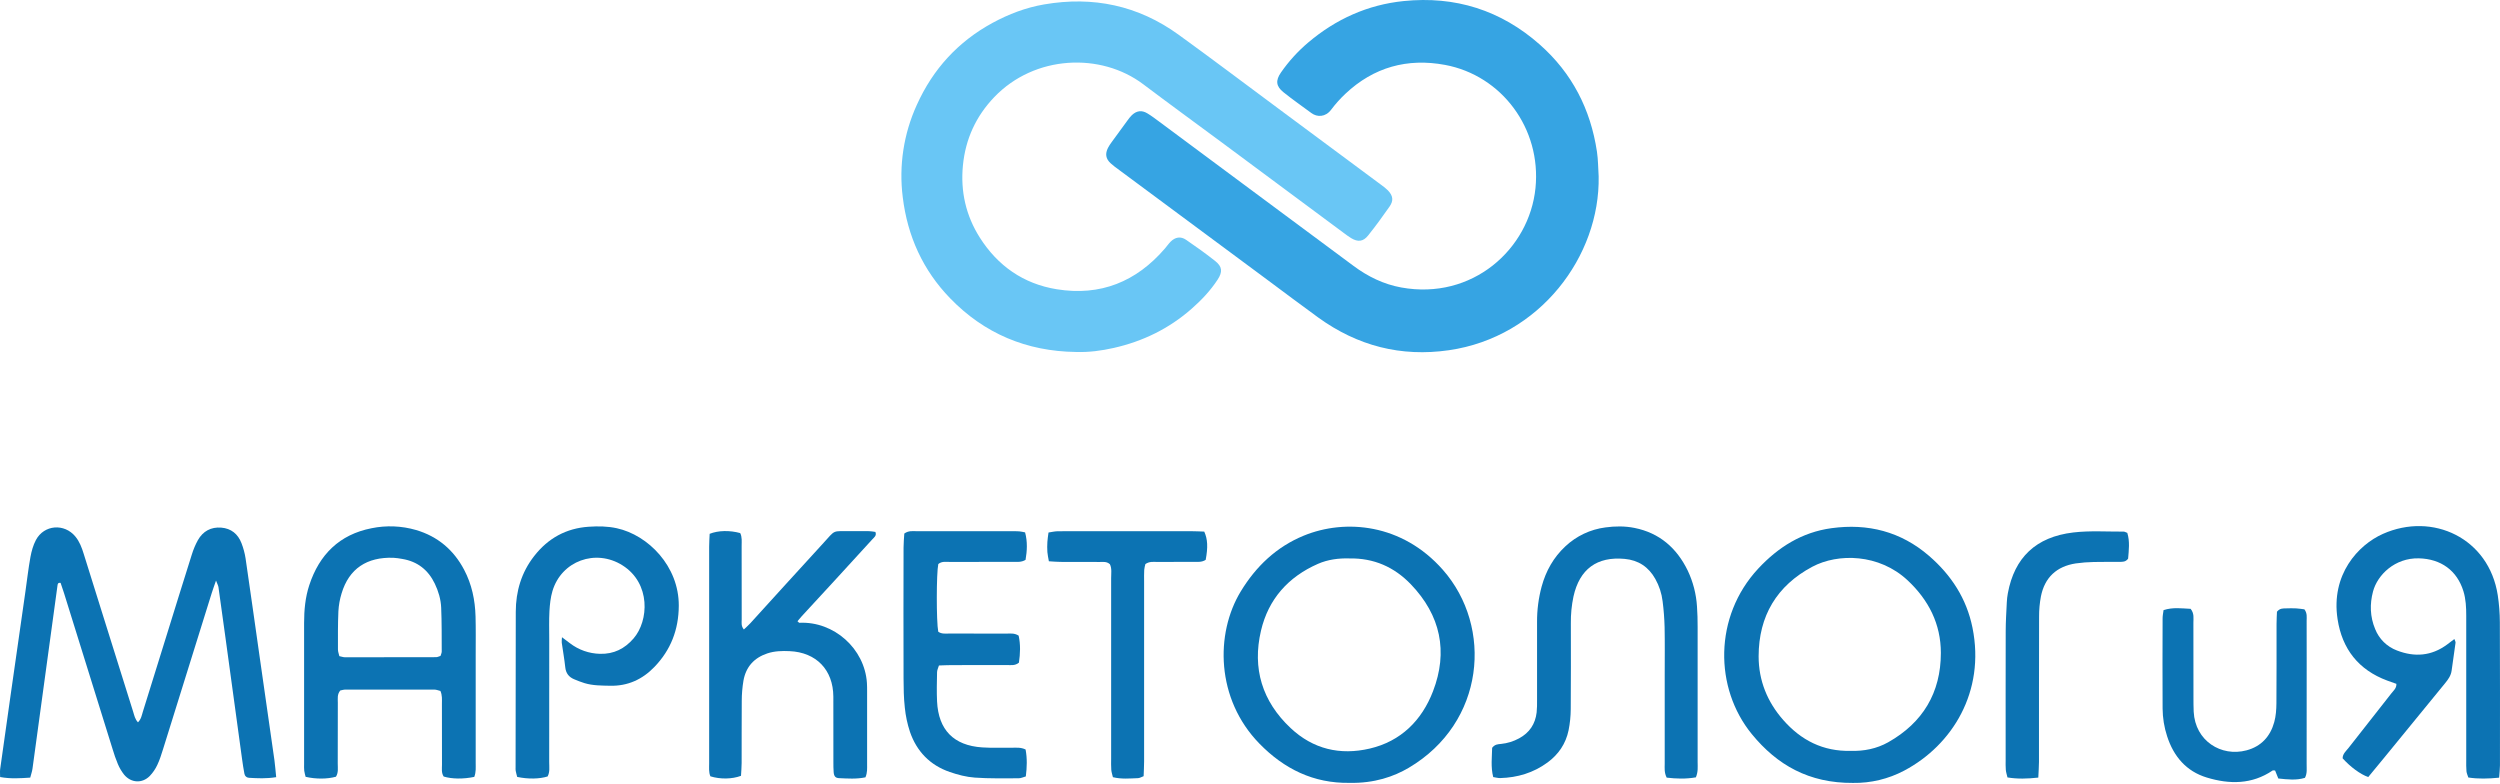 <?xml version="1.0" encoding="UTF-8"?> <svg xmlns="http://www.w3.org/2000/svg" width="1212" height="380" viewBox="0 0 1212 380" fill="none"> <path d="M775.028 85.509C775.755 124.114 746.588 163.394 702.442 169.786C679.175 173.159 658.09 167.671 639.098 153.942C630.846 147.976 622.739 141.825 614.544 135.761C590.584 117.998 566.623 100.234 542.66 82.471C541.166 81.434 539.735 80.309 538.374 79.102C536.051 76.914 535.706 74.551 537.156 71.678C537.67 70.714 538.258 69.792 538.916 68.921C541.47 65.376 544.045 61.852 546.641 58.346C547.261 57.448 547.958 56.606 548.724 55.83C551.007 53.664 553.487 53.303 556.184 54.918C558.205 56.129 560.092 57.573 562.001 58.98C576.601 69.806 591.2 80.649 605.797 91.511C622.591 103.977 639.386 116.441 656.185 128.902C663.15 134.087 670.777 137.814 679.332 139.371C713.727 145.639 741.429 120.825 744.406 91.146C747.289 62.313 728.047 36.599 700.563 31.464C682.306 28.055 665.942 32.558 652.237 45.474C649.719 47.846 647.408 50.43 645.329 53.197C642.595 56.844 638.542 56.877 635.753 54.802C631.231 51.44 626.588 48.238 622.197 44.694C618.601 41.802 618.314 39.034 621.004 35.151C624.749 29.759 629.179 24.882 634.183 20.642C647.601 9.264 663.048 2.296 680.499 0.513C705.449 -2.04 727.629 4.925 746.515 21.63C762.148 35.45 771.12 52.968 774.203 73.541C774.795 77.472 774.763 81.512 775.028 85.509Z" fill="#36A4E3"></path> <path d="M521.601 170.639C497.752 170.326 477.248 161.76 460.652 144.633C447.459 131.031 439.963 114.567 437.654 95.599C435.723 80.331 438.088 64.825 444.482 50.834C452.276 33.521 464.477 20.171 481.2 11.088C489.085 6.81 497.356 3.66 506.23 2.136C529.94 -1.937 551.767 2.632 571.326 16.787C587.686 28.62 603.78 40.785 619.99 52.807C636.493 65.045 652.992 77.287 669.487 89.534C670.683 90.358 671.809 91.28 672.853 92.291C675.344 94.887 675.689 97.225 673.646 100.157C670.32 104.93 666.88 109.637 663.249 114.188C660.86 117.178 658.297 117.415 655.058 115.457C653.818 114.71 652.651 113.827 651.484 112.963C631.768 98.338 612.058 83.709 592.354 69.074C579.63 59.651 566.855 50.349 554.221 40.828C533.685 25.349 501.613 26.625 482.018 47.082C473.18 56.304 468.079 67.342 466.825 80.185C465.589 92.816 468.279 104.543 474.987 115.144C483.712 128.884 496.141 137.606 512.294 140.228C533.441 143.659 550.859 136.618 564.768 120.46C565.717 119.366 566.535 118.13 567.564 117.116C569.792 114.928 572.38 114.469 574.994 116.245C579.804 119.527 584.537 122.907 589.096 126.517C592.568 129.266 592.804 131.757 590.292 135.593C586.78 140.957 582.393 145.577 577.59 149.785C566.684 159.339 554.054 165.491 539.981 168.67C533.965 170.038 527.846 170.847 521.601 170.639Z" fill="#69C6F5"></path> <path d="M133.891 376.769C129.03 377.553 124.882 377.316 120.745 377.083C120.19 377.066 119.659 376.853 119.245 376.482C118.831 376.112 118.56 375.606 118.48 375.056C118.033 372.733 117.684 370.388 117.36 368.043C114.663 348.369 111.973 328.697 109.29 309.025C108.177 300.901 107.05 292.78 105.909 284.663C105.796 283.872 105.356 283.128 104.727 281.454C103.818 284.094 103.193 285.775 102.659 287.482C94.796 312.698 86.934 337.913 79.072 363.124C78.257 365.728 77.439 368.361 76.272 370.815C75.356 372.794 74.122 374.608 72.619 376.186C68.94 379.924 63.53 379.621 60.167 375.548C58.932 373.983 57.914 372.257 57.143 370.417C56.164 368.064 55.315 365.658 54.598 363.212C46.736 337.993 38.883 312.773 31.04 287.551C30.506 285.837 29.898 284.142 29.375 282.574C28.023 282.388 27.964 283.197 27.873 283.861C25.666 299.922 23.471 315.986 21.29 332.053C19.455 345.583 17.609 359.116 15.753 372.649C15.56 374.042 15.069 375.387 14.662 376.988C9.703 377.327 5.065 377.626 0.059 376.711C0.059 375.3 -0.087 374.067 0.08 372.879C1.758 360.784 3.464 348.699 5.199 336.622C7.567 320.03 9.939 303.439 12.314 286.847C13.114 281.257 13.742 275.638 14.753 270.074C15.269 267.244 16.069 264.334 17.407 261.811C21.37 254.346 31.222 253.599 36.573 260.155C38.58 262.602 39.656 265.501 40.572 268.469C43.575 278.033 46.567 287.598 49.548 297.167C54.565 313.165 59.577 329.159 64.584 345.147C65.108 346.814 65.413 348.6 66.889 350.187C68.482 348.582 68.725 346.759 69.245 345.082C73.205 332.389 77.155 319.691 81.093 306.987C85.041 294.29 88.957 281.582 92.974 268.903C93.716 266.466 94.706 264.113 95.929 261.88C98.383 257.537 102.273 255.393 107.261 255.794C112.063 256.177 115.368 258.886 117.077 263.342C117.998 265.719 118.661 268.188 119.054 270.708C121.41 286.752 123.646 302.797 125.936 318.841C128.302 335.433 130.675 352.024 133.055 368.616C133.396 371.146 133.574 373.666 133.891 376.769Z" fill="#0C73B3"></path> <path d="M654.234 379.532C636.81 379.805 622.548 372.782 610.558 360.497C589.472 338.881 589.083 307.193 601.509 286.736C608.882 274.604 618.781 265.138 632.047 259.69C652.286 251.38 679.81 253.914 699.478 276.223C723.937 303.973 719.982 350.378 682.944 372.235C675.738 376.491 666.29 379.787 654.234 379.532ZM654.096 270.717C649.007 270.593 643.801 271.22 638.904 273.372C624.522 279.695 614.91 290.463 611.325 305.753C607.032 324.032 611.903 339.997 625.663 352.934C636.602 363.225 649.716 366.251 664.028 362.915C679.152 359.392 689.28 349.266 694.715 335.158C702.139 315.886 698.394 298.303 684.02 283.309C675.964 274.914 666.097 270.502 654.096 270.728V270.717Z" fill="#0C73B3"></path> <path d="M898.318 379.558C877.007 379.696 861.56 370.912 849.272 355.881C831.055 333.601 830.826 298.861 852.352 275.702C862.073 265.244 873.615 258.013 887.917 256.059C905.542 253.652 921.516 257.674 935.178 269.467C945.957 278.776 953.414 290.19 956.264 304.335C962.524 335.29 946.485 361.252 923.152 373.596C915.506 377.647 906.964 379.697 898.318 379.558ZM897.311 364.024C903.517 364.202 909.777 363.017 915.412 359.841C932.194 350.36 940.915 335.826 940.93 316.55C940.93 302.54 935.018 290.883 924.824 281.354C910.959 268.388 891.087 268.132 878.632 274.747C861.422 283.896 852.602 298.639 852.581 318.191C852.581 329.882 856.761 340.26 864.534 349.077C873.15 358.868 883.776 364.352 897.297 364.024H897.311Z" fill="#0C73B3"></path> <path d="M229.925 376.638C224.53 377.757 219.073 377.67 215.104 376.467C213.904 374.687 214.282 372.627 214.275 370.661C214.231 360.816 214.275 350.97 214.242 341.143C214.242 339.167 214.46 337.132 213.515 334.973C212.566 334.755 211.548 334.31 210.527 334.31C196.174 334.266 181.822 334.266 167.472 334.31C166.596 334.31 165.72 334.605 164.974 334.744C163.378 336.629 163.785 338.711 163.778 340.658C163.731 350.504 163.778 360.349 163.735 370.195C163.735 372.342 164.131 374.57 162.862 376.554C158.725 377.717 153.108 377.757 148.164 376.602C147.885 375.631 147.661 374.644 147.495 373.648C147.408 372.556 147.385 371.46 147.426 370.366C147.426 347.588 147.426 324.809 147.426 302.031C147.426 295.788 147.989 289.633 149.934 283.7C154.806 268.837 164.582 259.145 180.109 256.089C187.27 254.619 194.681 254.914 201.703 256.95C212.173 260.038 219.917 266.565 225.007 276.221C228.74 283.266 230.322 290.924 230.543 298.833C230.714 305.032 230.616 311.231 230.616 317.43C230.616 334.933 230.616 352.427 230.616 369.91C230.605 372.054 230.849 374.253 229.925 376.638ZM213.566 317.988C213.788 317.219 214.155 316.529 214.151 315.859C214.115 308.759 214.187 301.637 213.882 294.559C213.711 290.548 212.559 286.658 210.814 283.004C207.604 276.291 202.387 272.192 195.01 270.97C193.583 270.692 192.139 270.506 190.688 270.413C177.917 269.986 169.191 275.631 165.581 287.748C164.728 290.533 164.216 293.412 164.054 296.321C163.778 302.52 163.833 308.719 163.836 314.896C163.836 315.924 164.262 316.949 164.516 318.101C165.574 318.32 166.443 318.652 167.308 318.652C182.02 318.666 196.731 318.647 211.443 318.593C212.115 318.593 212.795 318.218 213.559 317.988H213.566Z" fill="#0C73B3"></path> <path d="M1211.59 377.02C1206.22 377.53 1201.56 377.68 1196.65 376.936C1196.32 375.885 1195.83 374.912 1195.74 373.898C1195.57 372.075 1195.63 370.252 1195.63 368.428C1195.63 345.113 1195.63 321.797 1195.63 298.482C1195.63 294.471 1195.46 290.485 1194.26 286.59C1191.16 276.559 1183.35 270.936 1172.67 270.681C1161.02 270.407 1152.59 278.703 1150.45 286.725C1148.81 292.855 1148.99 299.007 1151.46 304.94C1152.4 307.324 1153.83 309.483 1155.65 311.277C1157.48 313.071 1159.66 314.46 1162.05 315.354C1170.61 318.676 1178.78 318.049 1186.32 312.488C1187.44 311.66 1188.55 310.807 1189.88 309.804C1190.17 310.646 1190.51 311.139 1190.45 311.576C1189.85 316.091 1189.16 320.587 1188.55 325.097C1188.22 327.573 1186.84 329.444 1185.32 331.296C1175.52 343.257 1165.73 355.227 1155.96 367.207C1153.32 370.43 1150.66 373.628 1148.11 376.724C1144.21 375.331 1139.43 371.772 1135.7 367.626C1135.72 365.438 1137.37 364.126 1138.57 362.594C1145.51 353.708 1152.52 344.869 1159.47 335.975C1160.45 334.728 1161.86 333.67 1161.77 331.526C1160.31 331.012 1158.81 330.494 1157.31 329.936C1143.42 324.773 1135.46 314.65 1133.25 300.141C1129.95 278.539 1143.23 264.183 1155.22 258.837C1179.29 248.106 1206.66 260.835 1210.92 288.592C1211.57 292.912 1211.91 297.274 1211.93 301.643C1212.03 324.776 1212 347.91 1211.98 371.043C1211.97 372.815 1211.75 374.595 1211.59 377.02Z" fill="#0C73B3"></path> <path d="M419.565 376.849C415.115 377.772 410.941 377.429 406.786 377.247C405.012 377.166 404.329 376.335 404.161 374.384C404.023 372.754 404.027 371.102 404.027 369.469C404.027 358.894 404.056 348.319 404.005 337.744C403.943 324.756 395.727 316.23 382.785 315.676C379.149 315.519 375.514 315.596 372.002 316.77C365.542 318.925 361.601 323.334 360.423 330.003C359.882 333.236 359.607 336.508 359.602 339.786C359.5 349.811 359.602 359.842 359.547 369.859C359.547 372.007 359.336 374.154 359.234 376.12C354.872 377.761 349.12 377.823 344.405 376.361C343.547 374.428 343.802 372.24 343.798 370.078C343.776 351.488 343.776 332.898 343.798 314.309C343.798 297.907 343.798 281.498 343.798 265.081C343.798 262.926 343.962 260.775 344.042 258.798C348.146 257.139 353.792 257.033 358.849 258.434C359.827 260.348 359.543 262.561 359.547 264.706C359.576 276.553 359.547 288.408 359.58 300.244C359.58 301.805 359.194 303.5 360.63 305.17C361.794 304.051 362.866 303.125 363.815 302.086C375.449 289.323 387.042 276.469 398.748 263.743C405.43 256.479 403.074 257.602 412.647 257.489C415.555 257.456 418.463 257.456 421.372 257.511C422.386 257.577 423.396 257.699 424.396 257.876C425.08 259.699 423.818 260.468 423.019 261.347C416.778 268.217 410.511 275.065 404.22 281.891C399.045 287.517 393.865 293.137 388.678 298.753C387.951 299.533 387.304 300.364 386.613 301.17C387.06 301.535 387.311 301.94 387.544 301.929C404.267 301.127 419.216 314.443 420.288 331.126C420.372 332.399 420.368 333.679 420.372 334.951C420.372 346.8 420.372 358.646 420.372 370.49C420.365 372.499 420.561 374.515 419.565 376.849Z" fill="#0C73B3"></path> <path d="M822.16 376.857C817.19 377.725 812.573 377.532 808.014 376.996C806.756 374.541 807.054 372.328 807.051 370.188C807.026 355.794 807.026 341.401 807.051 327.01C807.051 319.352 807.152 311.694 807 304.037C806.889 299.85 806.568 295.672 806.036 291.518C805.583 287.705 804.382 284.02 802.503 280.674C799.231 274.839 794.297 271.558 787.641 270.949C774.19 269.702 765.77 275.901 762.822 289.181C761.917 293.462 761.49 297.831 761.549 302.206C761.567 316.063 761.611 329.92 761.495 343.743C761.476 347.199 761.125 350.645 760.448 354.034C759.11 360.528 755.576 365.739 750.225 369.663C743.401 374.665 735.683 376.981 727.299 377.207C726.252 377.236 725.198 376.919 723.911 376.726C722.65 371.777 723.33 366.935 723.391 362.537C724.74 360.78 726.26 360.802 727.678 360.659C730.76 360.354 733.751 359.431 736.472 357.946C741.478 355.237 744.317 351.018 744.968 345.362C745.148 343.367 745.213 341.363 745.164 339.36C745.184 326.787 745.184 314.215 745.164 301.645C745.122 295.808 745.87 289.992 747.389 284.357C749.454 276.827 753.119 270.234 758.892 264.866C764.24 259.844 771.028 256.636 778.294 255.695C782.98 255.046 787.746 254.999 792.403 255.936C804.535 258.368 812.878 265.669 818.215 276.623C820.801 282.077 822.324 287.977 822.701 294.005C822.945 297.287 823.007 300.569 823.01 303.851C823.035 325.715 823.035 347.578 823.01 369.44C823.021 371.759 823.308 374.144 822.16 376.857Z" fill="#0C73B3"></path> <path d="M272.445 308.921C274.03 310.121 275.139 310.967 276.255 311.802C280.464 315.049 285.597 316.862 290.906 316.976C297.577 317.144 302.816 314.522 307.142 309.534C314.544 300.994 315.609 282.805 301.762 274.068C288.805 265.893 272.172 271.902 267.824 286.568C266.905 289.671 266.563 293.004 266.37 296.253C266.123 300.797 266.268 305.369 266.268 309.92C266.268 329.791 266.262 349.659 266.25 369.525C266.25 371.856 266.647 374.266 265.483 376.425C261.535 377.668 256.067 377.767 250.741 376.654C250.509 375.757 250.203 374.747 250.014 373.719C249.94 373.177 249.921 372.628 249.956 372.082C249.983 346.928 250.013 321.768 250.047 296.6C250.069 286.641 252.759 277.554 258.939 269.616C265.694 260.93 274.488 256.091 285.456 255.358C289.997 255.055 294.545 255.11 299.02 256.087C314.202 259.398 329.195 274.498 329.075 293.697C329.006 305.26 325.203 315.098 317.256 323.336C311.439 329.378 304.346 332.638 295.828 332.452C291.644 332.364 287.467 332.408 283.399 331.19C281.67 330.644 279.972 330.009 278.309 329.287C275.764 328.218 274.339 326.369 274.037 323.489C273.619 319.507 272.892 315.558 272.34 311.59C272.242 310.952 272.38 310.248 272.445 308.921Z" fill="#0C73B3"></path> <path d="M497.21 363.363C498.025 367.775 497.872 371.91 497.319 376.406C496.156 376.724 494.989 377.314 493.826 377.314C486.744 377.314 479.648 377.486 472.588 376.983C468.479 376.691 464.331 375.608 460.416 374.251C450.899 370.97 444.42 364.296 441.148 354.794C439.893 350.995 439.058 347.07 438.658 343.089C438.131 338.395 438.058 333.633 438.044 328.904C437.985 307.754 437.985 286.618 438.044 265.495C438.044 263.161 438.28 260.831 438.407 258.662C440.53 257.137 442.584 257.531 444.522 257.527C459.791 257.491 475.05 257.491 490.299 257.527C491.572 257.527 492.844 257.502 494.113 257.597C495.071 257.715 496.023 257.884 496.963 258.104C498.181 262.611 497.948 267.016 497.189 271.413C495.131 272.675 493.095 272.38 491.139 272.387C480.96 272.42 470.781 272.387 460.601 272.427C458.653 272.427 456.573 271.997 454.883 273.455C453.949 277.831 453.909 301.249 454.858 306.241C456.497 307.484 458.551 307.127 460.492 307.138C469.581 307.178 478.67 307.138 487.758 307.174C489.714 307.174 491.757 306.81 493.837 308.159C494.804 312.473 494.622 316.91 493.971 321.253C492.048 322.854 489.972 322.398 488.034 322.413C479.131 322.464 470.221 322.413 461.329 322.446C459.347 322.446 457.366 322.559 455.199 322.624C454.836 323.85 454.305 324.845 454.287 325.848C454.199 330.588 454.061 335.329 454.287 340.069C454.967 353.878 462.35 361.419 476.183 362.342C481.069 362.67 485.999 362.433 490.892 362.491C492.87 362.506 494.891 362.24 497.21 363.363Z" fill="#0C73B3"></path> <path d="M1117.44 377.091C1113.28 378.404 1109 377.879 1104.52 377.412C1103.97 376.051 1103.46 374.761 1102.97 373.543C1102.43 373.543 1101.99 373.405 1101.76 373.543C1091.72 380.344 1080.85 380.296 1069.85 376.949C1059.87 373.915 1053.77 366.699 1050.61 356.915C1049.19 352.573 1048.46 348.038 1048.43 343.471C1048.35 328.885 1048.38 314.299 1048.43 299.713C1048.43 298.473 1048.71 297.23 1048.89 295.789C1053.43 294.287 1057.86 294.98 1062.02 295.162C1063.84 297.445 1063.35 299.713 1063.36 301.85C1063.4 313.883 1063.38 325.916 1063.39 337.95C1063.39 340.316 1063.39 342.69 1063.5 345.053C1064.23 359.245 1076.87 367.02 1089.09 363.771C1096.24 361.871 1100.64 357.039 1102.56 350.06C1103.37 347.121 1103.58 343.945 1103.61 340.874C1103.72 328.112 1103.65 315.349 1103.67 302.586C1103.67 300.42 1103.81 298.258 1103.87 296.562C1105.32 294.79 1106.84 294.994 1108.27 294.943C1109.9 294.885 1111.54 294.859 1113.17 294.943C1114.58 295.016 1115.98 295.264 1117.17 295.406C1118.62 297.317 1118.26 299.202 1118.26 300.978C1118.31 307.542 1118.28 314.106 1118.28 320.669C1118.28 337.258 1118.27 353.845 1118.26 370.429C1118.22 372.602 1118.63 374.827 1117.44 377.091Z" fill="#0C73B3"></path> <path d="M584.513 271.416C582.532 272.663 580.678 272.375 578.893 272.39C572.902 272.43 566.896 272.39 560.919 272.426C559.138 272.426 557.284 272.095 555.284 273.458C555.022 274.373 554.834 275.307 554.721 276.252C554.608 278.075 554.663 279.898 554.663 281.721C554.663 310.864 554.663 340.005 554.663 369.146C554.663 371.487 554.513 373.831 554.43 376.293C553.339 376.687 552.543 377.219 551.714 377.248C547.752 377.39 543.767 377.806 539.539 376.785C539.266 375.603 538.848 374.422 538.75 373.215C538.608 371.392 538.681 369.569 538.681 367.745C538.681 338.608 538.681 309.467 538.681 280.325C538.681 278.002 539.099 275.584 538.081 273.539C536.529 272.135 534.809 272.445 533.235 272.445C526.88 272.401 520.511 272.445 514.167 272.408C512.386 272.408 510.601 272.222 508.496 272.106C508.209 270.414 507.87 269.035 507.769 267.639C507.665 266.002 507.665 264.36 507.769 262.723C507.845 261.305 508.099 259.893 508.314 258.165C509.884 257.935 511.266 257.578 512.651 257.556C517.741 257.487 522.83 257.523 527.92 257.523C544.447 257.523 560.971 257.523 577.493 257.523C579.675 257.523 581.82 257.655 583.819 257.72C585.48 261.385 585.669 265.308 584.513 271.416Z" fill="#0C73B3"></path> <path d="M988.171 376.979C982.791 377.551 978.152 377.708 973.229 376.902C972.935 375.63 972.528 374.448 972.419 373.256C972.27 371.63 972.342 369.974 972.342 368.344C972.342 347.596 972.306 326.844 972.364 306.095C972.364 301.355 972.677 296.64 972.902 291.918C972.974 290.462 973.144 289.014 973.411 287.582C976.6 270.323 986.993 260.288 1005.14 258.14C1013.2 257.189 1021.44 257.776 1029.59 257.725C1030.09 257.725 1030.59 258.089 1031.32 258.348C1032.62 262.538 1032.03 266.823 1031.71 270.837C1030.5 272.489 1028.98 272.376 1027.55 272.391C1023.37 272.438 1019.19 272.34 1015.03 272.456C1012.13 272.509 1009.23 272.738 1006.36 273.142C997.035 274.557 991.247 279.979 989.429 289.186C988.827 292.401 988.532 295.666 988.549 298.937C988.477 322.417 988.517 345.896 988.495 369.376C988.477 371.67 988.302 374 988.171 376.979Z" fill="#0C73B3"></path> </svg> 